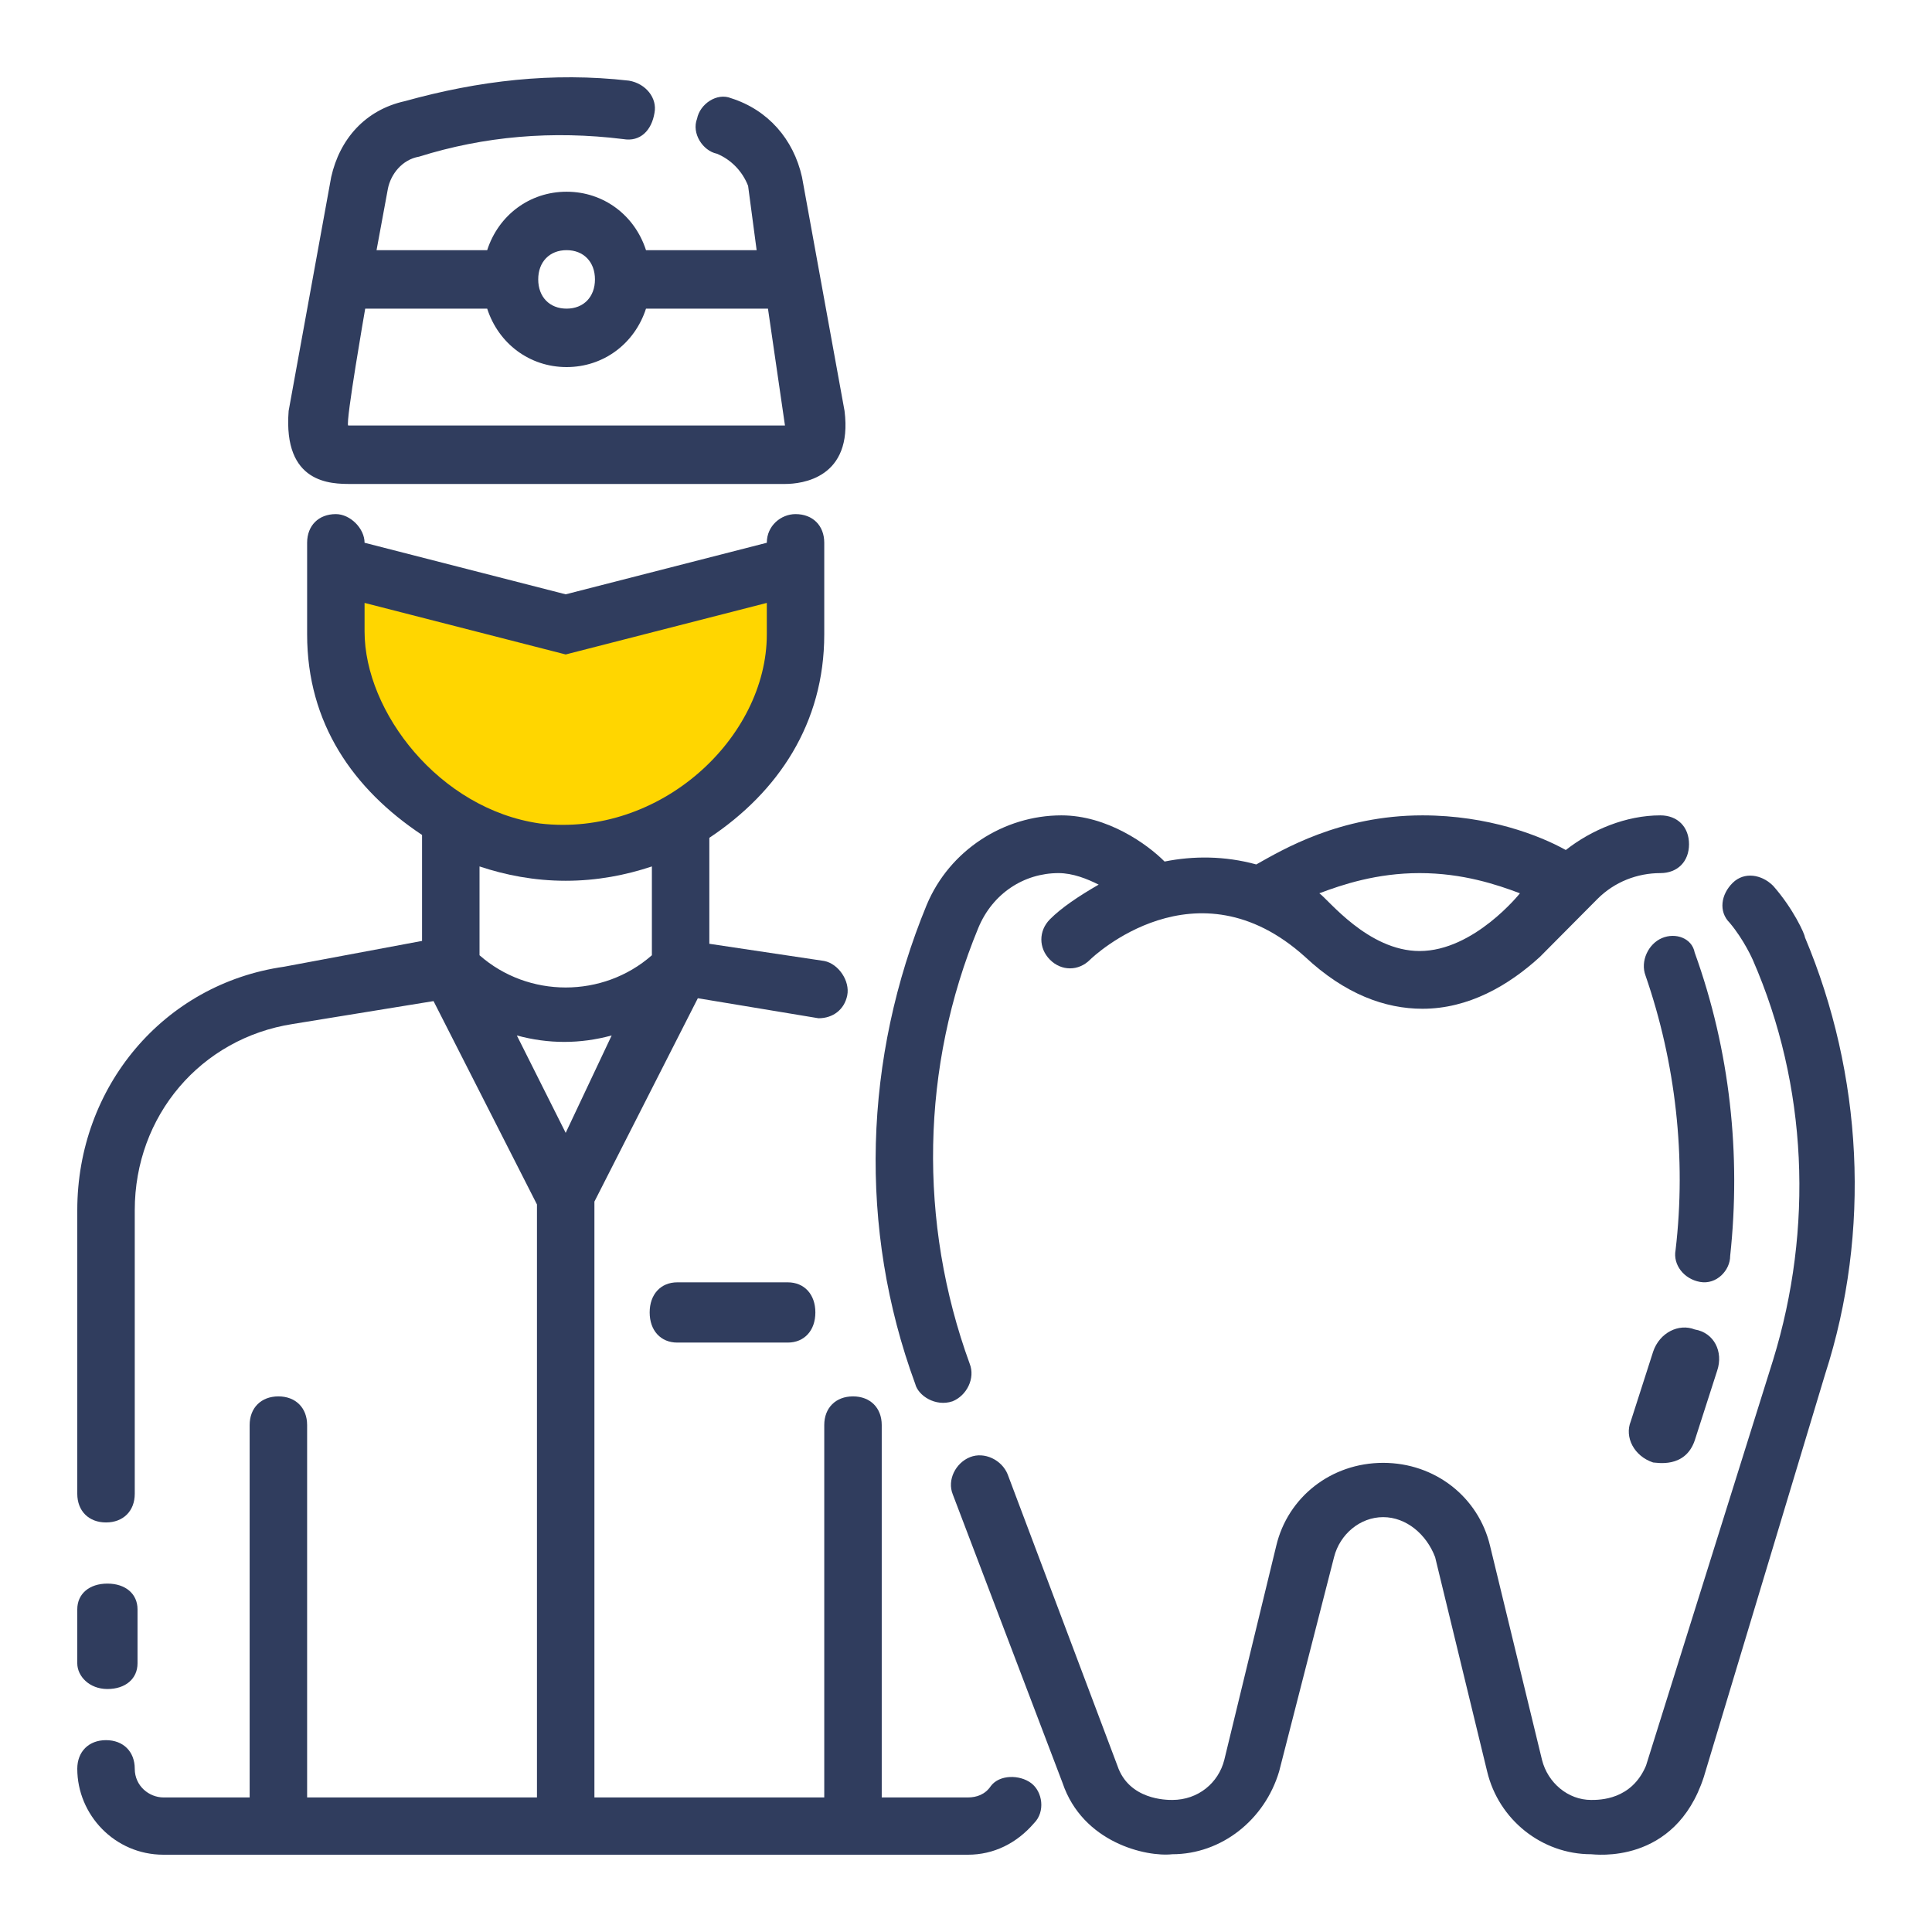 <?xml version="1.0" encoding="UTF-8"?> <svg xmlns="http://www.w3.org/2000/svg" width="60" height="60" viewBox="0 0 60 60" fill="none"> <path d="M10.352 17.369L17.369 19.241C19.631 18.617 24.199 17.369 24.386 17.369C24.574 17.369 24.932 18.929 25.088 19.709L22.983 23.685L19.942 25.79L17.369 26.491L15.03 25.79L13.393 24.854L10.82 21.814L10.352 17.369Z" fill="#FFD600"></path> <path d="M30.773 55.465C30.595 55.732 30.327 55.821 30.06 55.821H27.383V44.256C27.383 43.722 27.026 43.366 26.491 43.366C25.955 43.366 25.598 43.722 25.598 44.256V55.821H18.46V37.317L21.672 31.001L25.42 31.623C25.866 31.623 26.223 31.356 26.312 30.912C26.401 30.467 26.044 29.933 25.598 29.844L22.029 29.31V26.019C24.171 24.595 25.598 22.46 25.598 19.703V16.856C25.598 16.322 25.241 15.966 24.706 15.966C24.26 15.966 23.814 16.322 23.814 16.856L17.568 18.457L11.322 16.856C11.322 16.411 10.876 15.966 10.43 15.966C9.895 15.966 9.538 16.322 9.538 16.856V19.703C9.538 22.46 10.966 24.506 13.107 25.93V29.221L8.824 30.022C5.077 30.556 2.4 33.758 2.4 37.584V46.391C2.4 46.925 2.757 47.281 3.292 47.281C3.828 47.281 4.185 46.925 4.185 46.391V37.584C4.185 34.648 6.237 32.246 9.092 31.801L13.464 31.09L16.676 37.406V55.821H9.538V44.256C9.538 43.722 9.181 43.366 8.646 43.366C8.11 43.366 7.753 43.722 7.753 44.256V55.821H5.077C4.631 55.821 4.185 55.465 4.185 54.931C4.185 54.397 3.828 54.042 3.292 54.042C2.757 54.042 2.4 54.397 2.4 54.931C2.4 56.355 3.56 57.6 5.077 57.6H30.06C30.863 57.6 31.576 57.244 32.112 56.621C32.469 56.266 32.38 55.643 32.023 55.376C31.666 55.109 31.041 55.109 30.773 55.465ZM11.322 19.613V18.724L17.568 20.325L23.814 18.724V19.703C23.814 22.905 20.513 26.019 16.765 25.574C13.642 25.129 11.322 22.105 11.322 19.613ZM14.892 26.908C15.694 27.175 16.587 27.353 17.568 27.353C18.55 27.353 19.442 27.175 20.245 26.908V29.666C18.728 31.001 16.408 31.001 14.892 29.666V26.908ZM16.051 32.157C17.033 32.424 18.014 32.424 18.996 32.157L17.568 35.182L16.051 32.157Z" fill="#303D5E"></path> <path d="M3.336 52.454C3.897 52.454 4.271 52.135 4.271 51.656V49.978C4.271 49.499 3.897 49.18 3.336 49.18C2.774 49.18 2.4 49.499 2.4 49.978V51.656C2.4 52.055 2.774 52.454 3.336 52.454Z" fill="#303D5E"></path> <path d="M29.581 43.519C30.026 43.339 30.293 42.801 30.115 42.353C28.513 37.961 28.602 33.12 30.382 28.818C30.827 27.742 31.806 27.115 32.874 27.115C33.319 27.115 33.764 27.294 34.12 27.473C33.497 27.832 32.963 28.191 32.607 28.549C32.251 28.908 32.251 29.445 32.607 29.804C32.963 30.163 33.497 30.163 33.853 29.804C33.942 29.714 37.146 26.667 40.528 29.714C41.774 30.88 43.02 31.328 44.177 31.328C45.601 31.328 46.847 30.611 47.826 29.714L49.606 27.922C50.14 27.384 50.852 27.115 51.564 27.115C52.098 27.115 52.454 26.756 52.454 26.218C52.454 25.681 52.098 25.322 51.564 25.322C50.496 25.322 49.428 25.77 48.627 26.398C47.826 25.95 46.224 25.322 44.177 25.322C41.596 25.322 39.816 26.398 39.015 26.846C38.036 26.577 37.057 26.577 36.167 26.756C35.633 26.218 34.387 25.322 32.963 25.322C31.183 25.322 29.492 26.398 28.78 28.101C26.822 32.852 26.644 38.14 28.424 42.981C28.513 43.339 29.047 43.698 29.581 43.519ZM44.088 27.115C45.423 27.115 46.491 27.473 47.203 27.742C47.203 27.742 45.779 29.535 44.088 29.535C42.486 29.535 41.24 27.922 40.973 27.742C41.685 27.473 42.753 27.115 44.088 27.115Z" fill="#303D5E"></path> <path d="M56.052 29.105C56.052 29.016 55.693 28.218 55.065 27.508C54.706 27.153 54.168 27.064 53.809 27.419C53.45 27.774 53.361 28.306 53.719 28.661C54.168 29.194 54.437 29.815 54.437 29.815C56.141 33.718 56.321 38.155 55.065 42.236L51.118 54.835C50.669 55.899 49.683 55.899 49.413 55.899C48.696 55.899 48.068 55.367 47.889 54.657L46.274 48.003C45.915 46.495 44.569 45.43 42.955 45.43C41.34 45.43 39.994 46.495 39.636 48.003L38.021 54.657C37.841 55.367 37.213 55.899 36.406 55.899C36.227 55.899 35.06 55.899 34.702 54.835L31.293 45.785C31.113 45.341 30.575 45.075 30.127 45.252C29.678 45.43 29.409 45.962 29.588 46.406L32.997 55.367C33.625 57.23 35.599 57.674 36.406 57.585C37.931 57.585 39.277 56.52 39.725 55.012L41.43 48.358C41.609 47.648 42.237 47.116 42.955 47.116C43.672 47.116 44.3 47.648 44.569 48.358L46.184 55.012C46.543 56.52 47.889 57.585 49.413 57.585C49.503 57.585 52.015 57.94 52.912 55.19L56.68 42.68C58.115 38.243 57.846 33.364 56.052 29.105Z" fill="#303D5E"></path> <path d="M52.633 41.288C52.136 41.091 51.539 41.386 51.34 41.976L50.645 44.14C50.446 44.632 50.744 45.222 51.34 45.419C51.44 45.419 52.334 45.615 52.633 44.73L53.329 42.566C53.527 41.976 53.229 41.386 52.633 41.288Z" fill="#303D5E"></path> <path d="M51.613 29.133C51.189 29.313 50.934 29.851 51.104 30.3C52.036 32.992 52.376 35.953 52.036 38.825C51.952 39.274 52.291 39.722 52.799 39.812C53.308 39.902 53.732 39.453 53.732 39.005C54.071 35.864 53.732 32.633 52.63 29.582C52.545 29.133 52.036 28.954 51.613 29.133Z" fill="#303D5E"></path> <path d="M10.901 15.03H24.378C24.907 15.03 26.492 14.849 26.228 12.761L24.907 5.5C24.643 4.32 23.85 3.413 22.705 3.05C22.264 2.868 21.736 3.231 21.648 3.685C21.472 4.139 21.824 4.683 22.264 4.774C22.705 4.956 23.057 5.319 23.233 5.773L23.498 7.769H20.062C19.71 6.68 18.741 5.954 17.596 5.954C16.451 5.954 15.482 6.68 15.13 7.769H11.694L12.046 5.863C12.135 5.41 12.487 4.956 13.015 4.865C15.041 4.23 17.155 4.048 19.358 4.32C19.886 4.411 20.238 4.048 20.326 3.504C20.415 3.05 20.062 2.596 19.534 2.505C17.155 2.233 14.865 2.505 12.575 3.141C11.342 3.413 10.549 4.32 10.285 5.5L8.964 12.761C8.787 15.03 10.285 15.03 10.901 15.03ZM17.596 7.769C18.124 7.769 18.477 8.133 18.477 8.677C18.477 9.222 18.124 9.585 17.596 9.585C17.067 9.585 16.715 9.222 16.715 8.677C16.715 8.133 17.067 7.769 17.596 7.769ZM11.342 9.585H15.13C15.482 10.674 16.451 11.4 17.596 11.4C18.741 11.4 19.71 10.674 20.062 9.585H23.85L24.378 13.215C24.378 13.215 10.901 13.215 10.813 13.215C10.725 13.124 11.342 9.585 11.342 9.585Z" fill="#303D5E"></path> <path d="M24.464 39.824H21.034C20.519 39.824 20.176 40.198 20.176 40.759C20.176 41.321 20.519 41.695 21.034 41.695H24.464C24.979 41.695 25.322 41.321 25.322 40.759C25.322 40.198 24.979 39.824 24.464 39.824Z" fill="#303D5E"></path> </svg> 